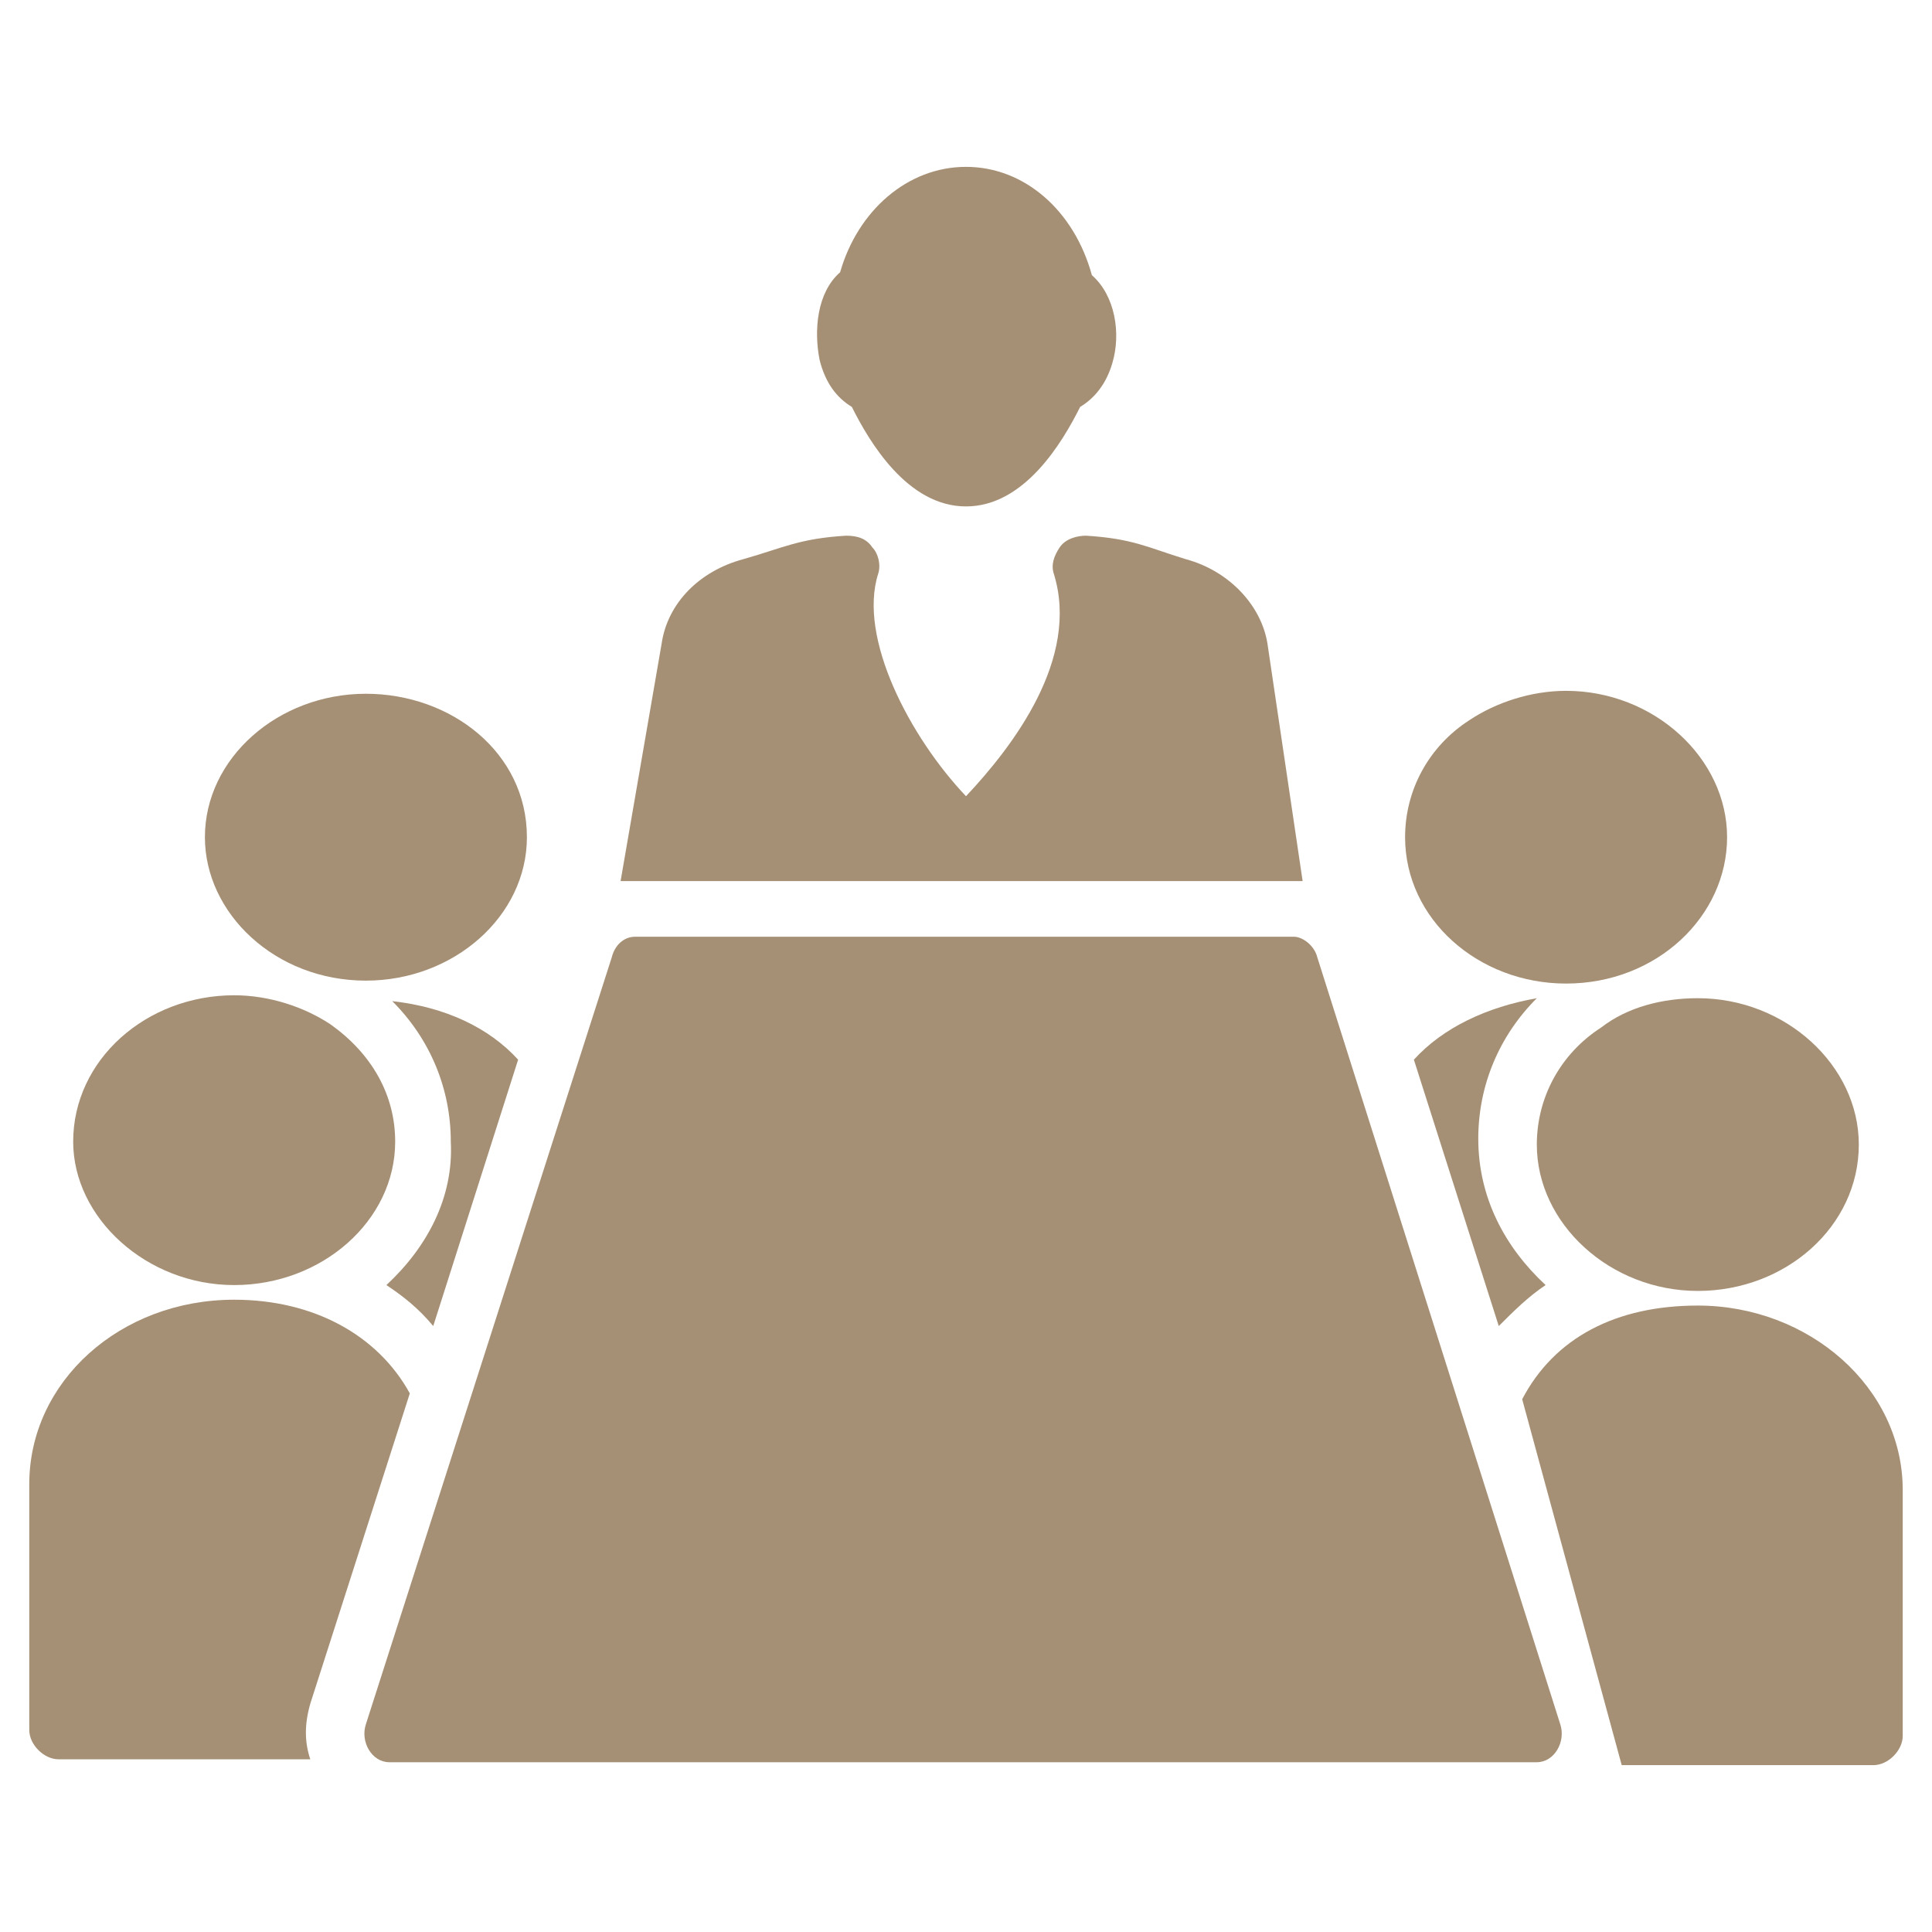 <svg id="Layer_1" height="512" viewBox="0 0 66 66" width="512" xmlns="http://www.w3.org/2000/svg"><g><g><path fill="#a69075" d="m29.1 13.9c.6 1.2 1.9 3.4 3.9 3.4s3.3-2.2 3.9-3.4c.5-.3.9-.8 1.1-1.5.3-1 .1-2.3-.7-3-.6-2.2-2.3-3.7-4.3-3.7s-3.7 1.5-4.3 3.6c-.8.7-.9 2-.7 3 .2.8.6 1.3 1.1 1.6z"/></g><g><path fill="#a69075" d="m43.3 22c-.2-1.3-1.3-2.5-2.8-2.9-1.3-.4-1.8-.7-3.4-.8-.3 0-.7.1-.9.4s-.3.6-.2.9c.9 2.9-1.4 5.9-3 7.6-1.9-2-3.7-5.4-3-7.6.1-.3 0-.7-.2-.9-.2-.3-.5-.4-.9-.4-1.6.1-2.1.4-3.5.8-1.5.4-2.6 1.5-2.8 2.9l-1.4 8.1h23.3z"/></g><g><path fill="#a69075" d="m45 32.7c-.1-.4-.5-.7-.8-.7h-22.5c-.4 0-.7.3-.8.7l-8.4 26.2c-.2.6.2 1.3.8 1.3h39.2c.6 0 1-.7.8-1.3z"/></g><g><path fill="#a69075" d="m54.7 35.1c-1.4.9-2.2 2.4-2.2 4 0 2.7 2.5 5 5.5 5s5.5-2.2 5.5-5c0-2.7-2.5-5-5.5-5-1.2 0-2.4.3-3.3 1z"/></g><g><path fill="#a69075" d="m58 44.6c-2.8 0-4.9 1.1-6 3.2l3.4 12.5h8.6c.5 0 1-.5 1-1v-8.4c0-3.5-3.2-6.3-7-6.3z"/></g><g><path fill="#a69075" d="m48.3 36.2 2.9 9.1c.5-.5 1-1 1.6-1.4-1.4-1.3-2.3-3-2.3-5 0-1.8.7-3.5 2-4.8-1.7.3-3.2 1-4.2 2.1z"/></g><g><path fill="#a69075" d="m53.5 33.6c3.1 0 5.5-2.3 5.5-5s-2.5-5-5.5-5c-1.2 0-2.4.4-3.3 1-1.4.9-2.2 2.4-2.2 4 0 2.8 2.5 5 5.5 5z"/></g><g><path fill="#a69075" d="m8 43.9c3 0 5.5-2.2 5.5-4.9 0-1.6-.8-3-2.2-4-.9-.6-2.1-1-3.3-1-3 0-5.5 2.2-5.5 5 0 2.6 2.5 4.9 5.5 4.9z"/></g><g><path fill="#a69075" d="m14 47.6c-1.1-2-3.3-3.2-6-3.2-3.9 0-7 2.8-7 6.3v8.4c0 .5.5 1 1 1h8.6c-.2-.6-.2-1.2 0-1.9z"/></g><g><path fill="#a69075" d="m13.2 43.9c.6.4 1.1.8 1.6 1.4l2.9-9.1c-1-1.1-2.5-1.8-4.3-2 1.3 1.3 2 3 2 4.8.1 1.9-.8 3.6-2.2 4.9z"/></g><g><path fill="#a69075" d="m12.5 33.5c3 0 5.5-2.2 5.5-4.9 0-2.9-2.6-4.9-5.5-4.9-3 0-5.5 2.2-5.5 4.9 0 2.6 2.4 4.9 5.5 4.9z"/></g></g></svg>